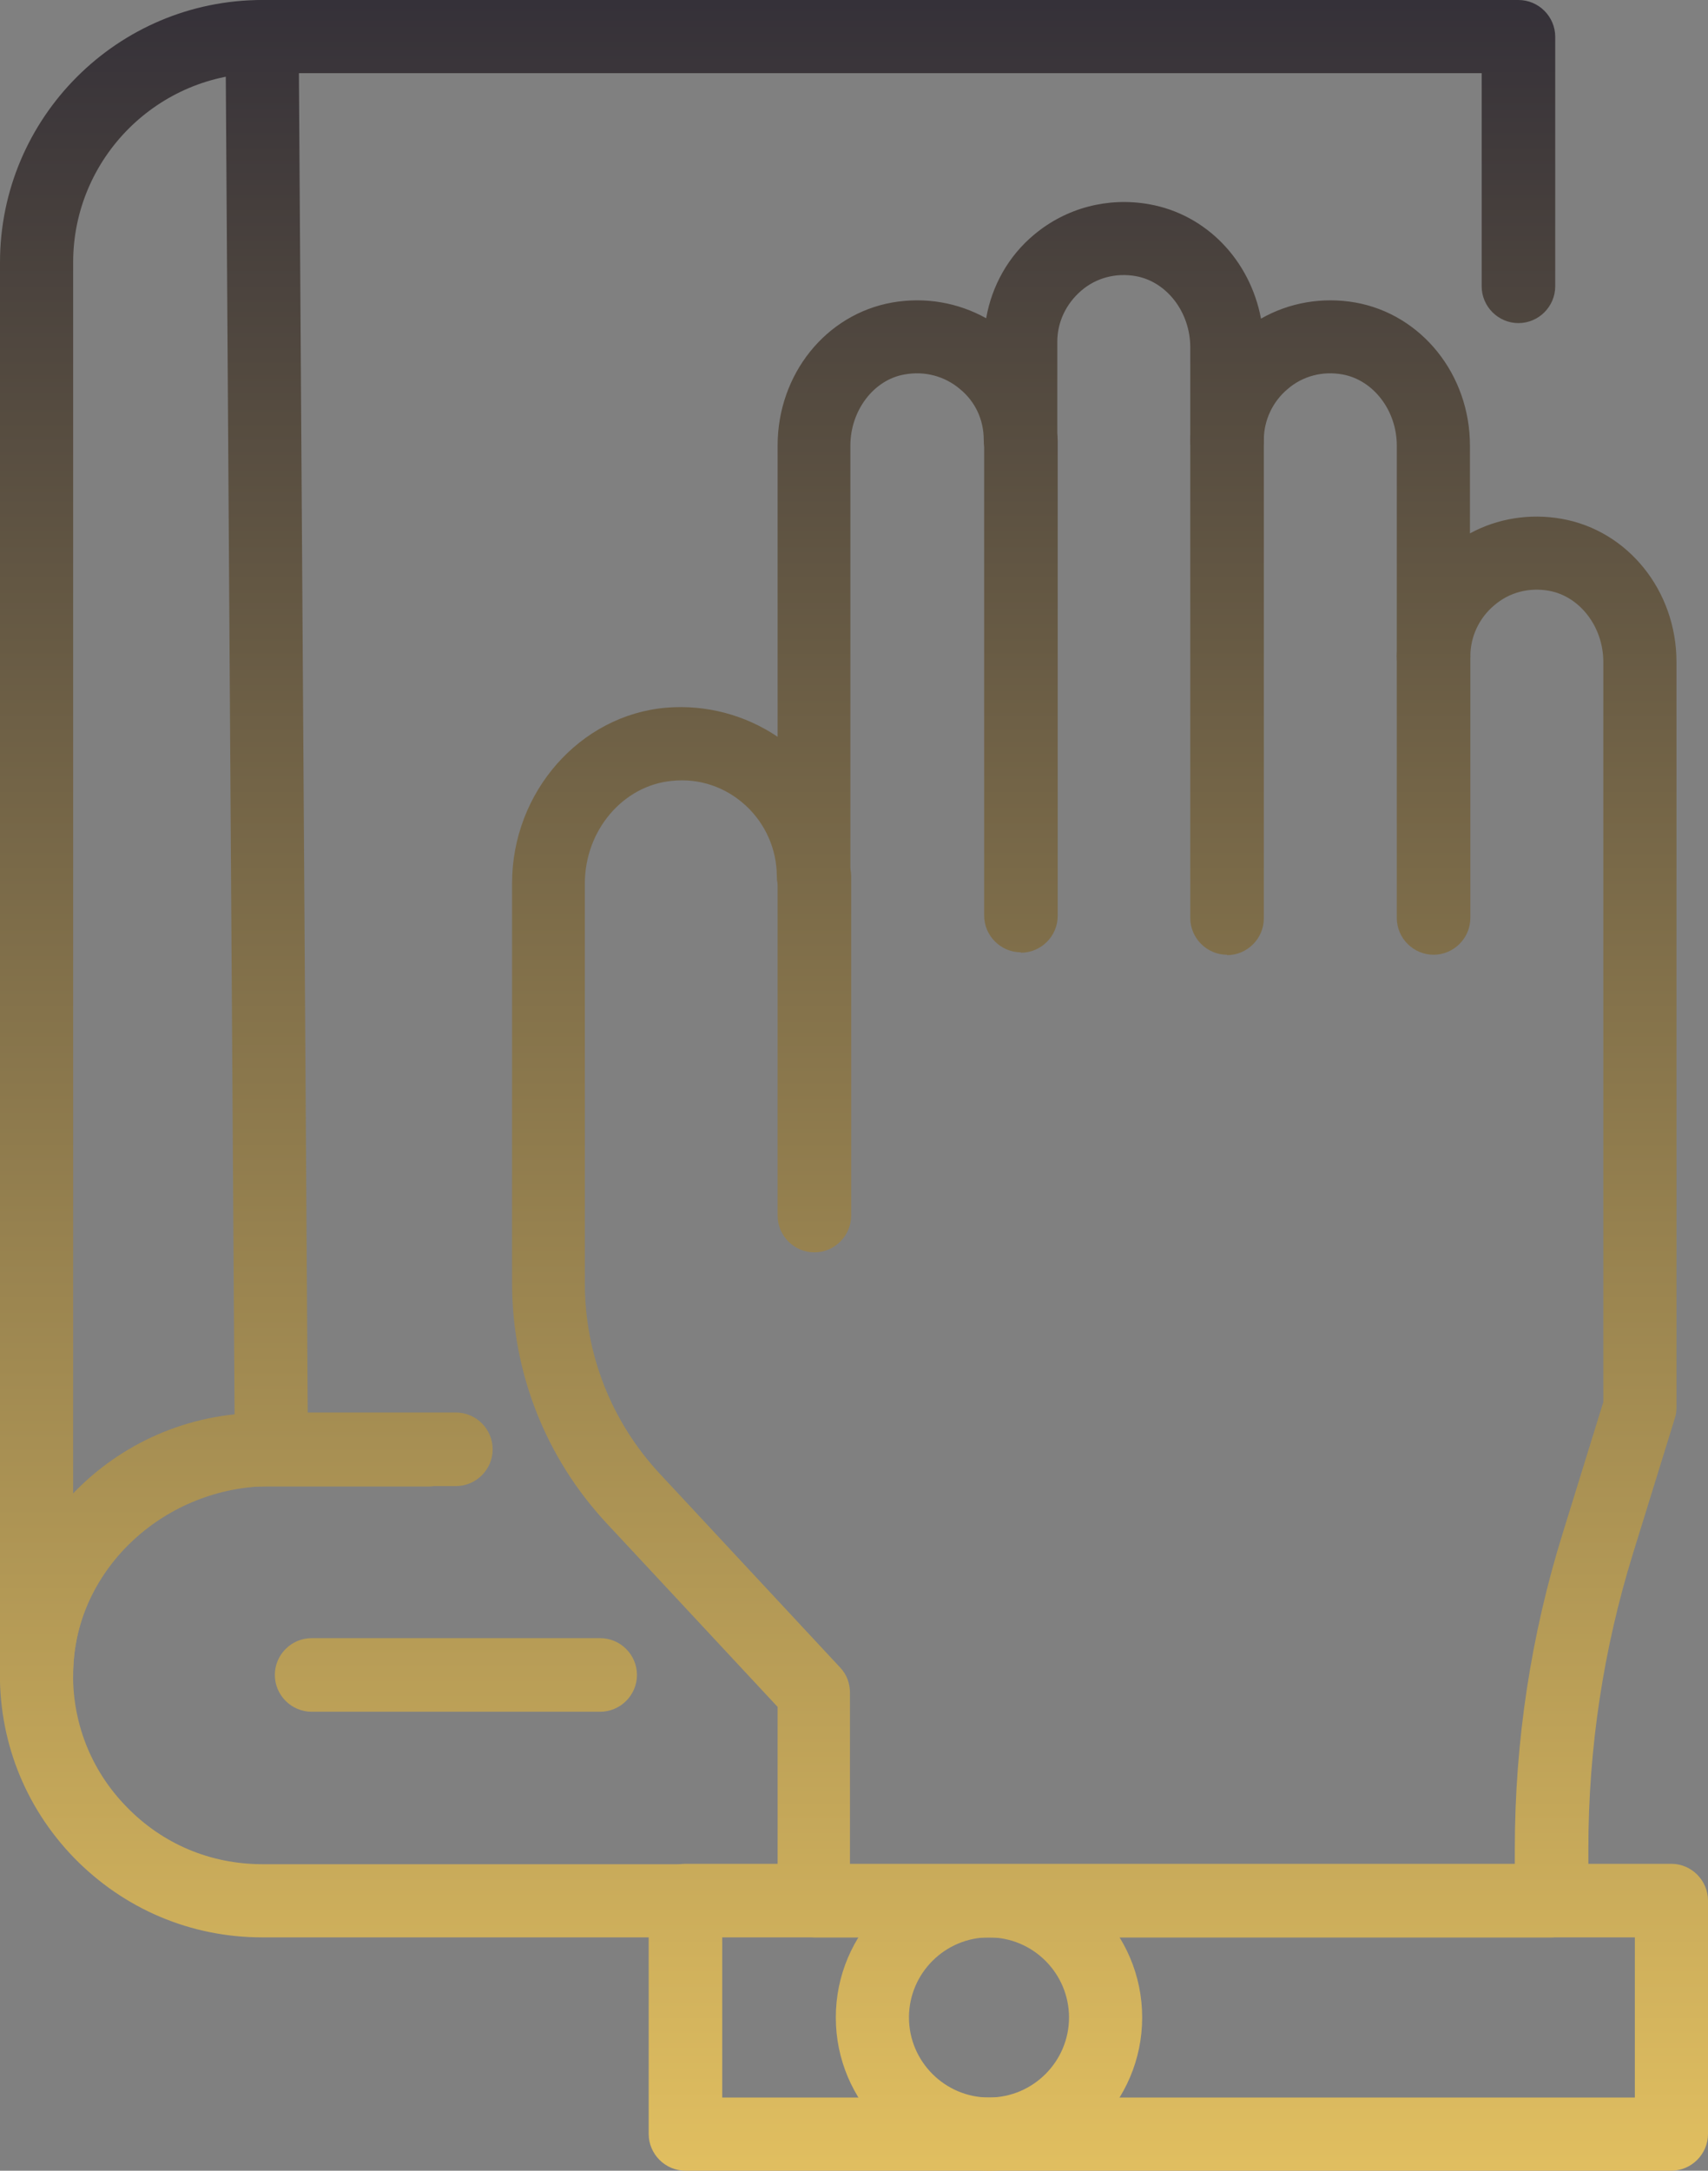 <?xml version="1.0" encoding="UTF-8"?><svg id="Capa_2" xmlns="http://www.w3.org/2000/svg" xmlns:xlink="http://www.w3.org/1999/xlink" viewBox="0 0 42.26 53.68"><rect x="0" y="0" width="42.26" height="53.68" fill="#808080" stroke="none"/><defs><style>.eym-icon-1{fill:url(#Nueva_muestra_de_degradado_1-7);}.eym-icon-2{fill:url(#Nueva_muestra_de_degradado_1-8);}.eym-icon-3{fill:url(#Nueva_muestra_de_degradado_1-9);}.eym-icon-4{fill:url(#Nueva_muestra_de_degradado_1-6);}.eym-icon-5{fill:url(#Nueva_muestra_de_degradado_1-5);}.eym-icon-6{fill:url(#Nueva_muestra_de_degradado_1-4);}.eym-icon-7{fill:url(#Nueva_muestra_de_degradado_1-2);}.eym-icon-8{fill:url(#Nueva_muestra_de_degradado_1-3);}.eym-icon-9{fill:url(#Nueva_muestra_de_degradado_1-10);}.eym-icon-10{fill:url(#Nueva_muestra_de_degradado_1-11);}.eym-icon-11{fill:url(#Nueva_muestra_de_degradado_1);}</style><linearGradient id="Nueva_muestra_de_degradado_1" x1="19.24" y1="60.69" x2="19.24" y2="-9.01" gradientTransform="matrix(1, 0, 0, 1, 0, 0)" gradientUnits="userSpaceOnUse"><stop offset="0" stop-color="#fff"/><stop offset="0" stop-color="#f7d165"/><stop offset="1" stop-color="#181932"/></linearGradient><linearGradient id="Nueva_muestra_de_degradado_1-2" x1="8.93" x2="8.93" xlink:href="#Nueva_muestra_de_degradado_1"/><linearGradient id="Nueva_muestra_de_degradado_1-3" x1="11.28" x2="11.28" xlink:href="#Nueva_muestra_de_degradado_1"/><linearGradient id="Nueva_muestra_de_degradado_1-4" x1="35.47" y1="60.69" x2="35.47" y2="-9.01" xlink:href="#Nueva_muestra_de_degradado_1"/><linearGradient id="Nueva_muestra_de_degradado_1-5" x1="30.36" y1="60.69" x2="30.36" y2="-9.01" xlink:href="#Nueva_muestra_de_degradado_1"/><linearGradient id="Nueva_muestra_de_degradado_1-6" x1="25.26" y1="60.69" x2="25.26" y2="-9.01" xlink:href="#Nueva_muestra_de_degradado_1"/><linearGradient id="Nueva_muestra_de_degradado_1-7" x1="20.15" x2="20.15" xlink:href="#Nueva_muestra_de_degradado_1"/><linearGradient id="Nueva_muestra_de_degradado_1-8" x1="27.08" y1="60.69" x2="27.08" y2="-9.01" xlink:href="#Nueva_muestra_de_degradado_1"/><linearGradient id="Nueva_muestra_de_degradado_1-9" x1="6.6" y1="60.69" x2="6.6" y2="-9.01" xlink:href="#Nueva_muestra_de_degradado_1"/><linearGradient id="Nueva_muestra_de_degradado_1-10" x1="29.16" y1="60.69" x2="29.16" y2="-9.01" xlink:href="#Nueva_muestra_de_degradado_1"/><linearGradient id="Nueva_muestra_de_degradado_1-11" x1="24.47" x2="24.47" xlink:href="#Nueva_muestra_de_degradado_1"/></defs><g id="Capa_1-2"><g><path class="eym-icon-11" d="M.91,42.33C.41,42.33,0,41.92,0,41.42V6.49C0,2.91,2.91,0,6.49,0h31.08c.5,0,.91,.41,.91,.91V7.08c0,.5-.41,.91-.91,.91s-.91-.41-.91-.91V1.81H6.49C3.91,1.81,1.81,3.91,1.81,6.49v30.44c1.18-1.23,2.84-1.99,4.68-1.99h4.11c.5,0,.91,.41,.91,.91s-.41,.91-.91,.91H6.49c-2.58,0-4.68,2.1-4.68,4.68,0,.5-.41,.91-.91,.91Z"/><path class="eym-icon-7" d="M16.96,47.91H6.49c-1.77,0-3.42-.7-4.66-1.97C.6,44.67-.05,43,0,41.22c.1-3.47,3.12-6.29,6.72-6.29h4.56c.5,0,.91,.41,.91,.91s-.41,.91-.91,.91H6.72c-2.63,0-4.83,2.03-4.91,4.53-.04,1.28,.43,2.49,1.32,3.4,.89,.92,2.08,1.42,3.36,1.42h10.48c.5,0,.91,.41,.91,.91s-.41,.91-.91,.91Z"/><path class="eym-icon-8" d="M14.85,42.33H7.71c-.5,0-.91-.41-.91-.91s.41-.91,.91-.91h7.14c.5,0,.91,.41,.91,.91s-.41,.91-.91,.91Z"/><path class="eym-icon-6" d="M35.47,23.61c-.5,0-.91-.41-.91-.91v-6.47c0-.5,.41-.91,.91-.91s.91,.41,.91,.91v6.47c0,.5-.41,.91-.91,.91Z"/><path class="eym-icon-5" d="M30.36,23.61c-.5,0-.91-.41-.91-.91V10.89c0-.5,.41-.91,.91-.91s.91,.41,.91,.91v11.82c0,.5-.41,.91-.91,.91Z"/><path class="eym-icon-4" d="M25.26,23.55c-.5,0-.91-.41-.91-.91V10.89c0-.5,.41-.91,.91-.91s.91,.41,.91,.91v11.76c0,.5-.41,.91-.91,.91Z"/><path class="eym-icon-1" d="M20.15,30.97c-.5,0-.91-.41-.91-.91v-8.39c0-.5,.41-.91,.91-.91s.91,.41,.91,.91v8.39c0,.5-.41,.91-.91,.91Z"/><path class="eym-icon-2" d="M38.39,47.91H20.15c-.5,0-.91-.41-.91-.91v-4.79l-4.23-4.54c-1.51-1.62-2.34-3.73-2.34-5.94v-9.89c0-2.25,1.68-4.16,3.82-4.34,.98-.08,1.95,.18,2.75,.72v-7.2c0-1.76,1.19-3.25,2.84-3.54,.81-.14,1.62,0,2.32,.39,.14-.8,.55-1.54,1.19-2.07,.79-.66,1.82-.93,2.84-.75,1.42,.25,2.5,1.39,2.77,2.83,.7-.4,1.52-.54,2.33-.4,1.64,.29,2.84,1.78,2.84,3.54v2.17c.68-.37,1.48-.5,2.27-.36,1.64,.29,2.84,1.78,2.84,3.54v18.43c0,.09-.01,.18-.04,.27l-1.04,3.36c-.73,2.36-1.1,4.81-1.1,7.29v1.28c0,.5-.41,.91-.91,.91Zm-17.33-1.81h16.42v-.38c0-2.66,.4-5.29,1.19-7.82l1-3.23V16.37c0-.87-.58-1.62-1.34-1.76-.5-.09-.99,.04-1.36,.36-.37,.31-.59,.77-.59,1.26s-.41,.91-.91,.91-.91-.41-.91-.91v-5.21c0-.87-.58-1.62-1.34-1.76-.5-.09-.99,.04-1.36,.36-.37,.31-.59,.77-.59,1.26s-.41,.91-.91,.91-.91-.41-.91-.91v-2.29c0-.87-.58-1.62-1.34-1.76-.5-.09-.99,.04-1.36,.36-.37,.32-.59,.77-.59,1.26v2.43c0,.5-.41,.91-.91,.91s-.91-.41-.91-.91-.21-.95-.59-1.26c-.38-.32-.87-.45-1.37-.36-.76,.13-1.34,.89-1.34,1.76v10.65c0,.5-.41,.91-.91,.91s-.91-.41-.91-.91c0-.66-.28-1.3-.77-1.75-.5-.46-1.15-.68-1.82-.61-1.21,.11-2.16,1.22-2.16,2.54v9.89c0,1.75,.66,3.42,1.85,4.7l4.47,4.8c.16,.17,.24,.39,.24,.62v4.24Z"/><path class="eym-icon-3" d="M6.72,36.75c-.5,0-.9-.4-.91-.9L5.58,.91c0-.5,.4-.91,.9-.91,.5,0,.91,.4,.91,.9l.23,34.94c0,.5-.4,.91-.9,.91h0Z"/><path class="eym-icon-9" d="M41.36,53.68H16.96c-.5,0-.91-.41-.91-.91v-5.77c0-.5,.41-.91,.91-.91h24.39c.5,0,.91,.41,.91,.91v5.77c0,.5-.41,.91-.91,.91Zm-23.49-1.81h22.58v-3.96H17.87v3.96Z"/><path class="eym-icon-10" d="M24.47,53.68c-2.09,0-3.79-1.7-3.79-3.79s1.7-3.79,3.79-3.79,3.79,1.7,3.79,3.79-1.7,3.79-3.79,3.79Zm0-5.77c-1.09,0-1.98,.89-1.98,1.98s.89,1.98,1.98,1.98,1.98-.89,1.98-1.98-.89-1.98-1.98-1.98Z"/></g></g></svg>
